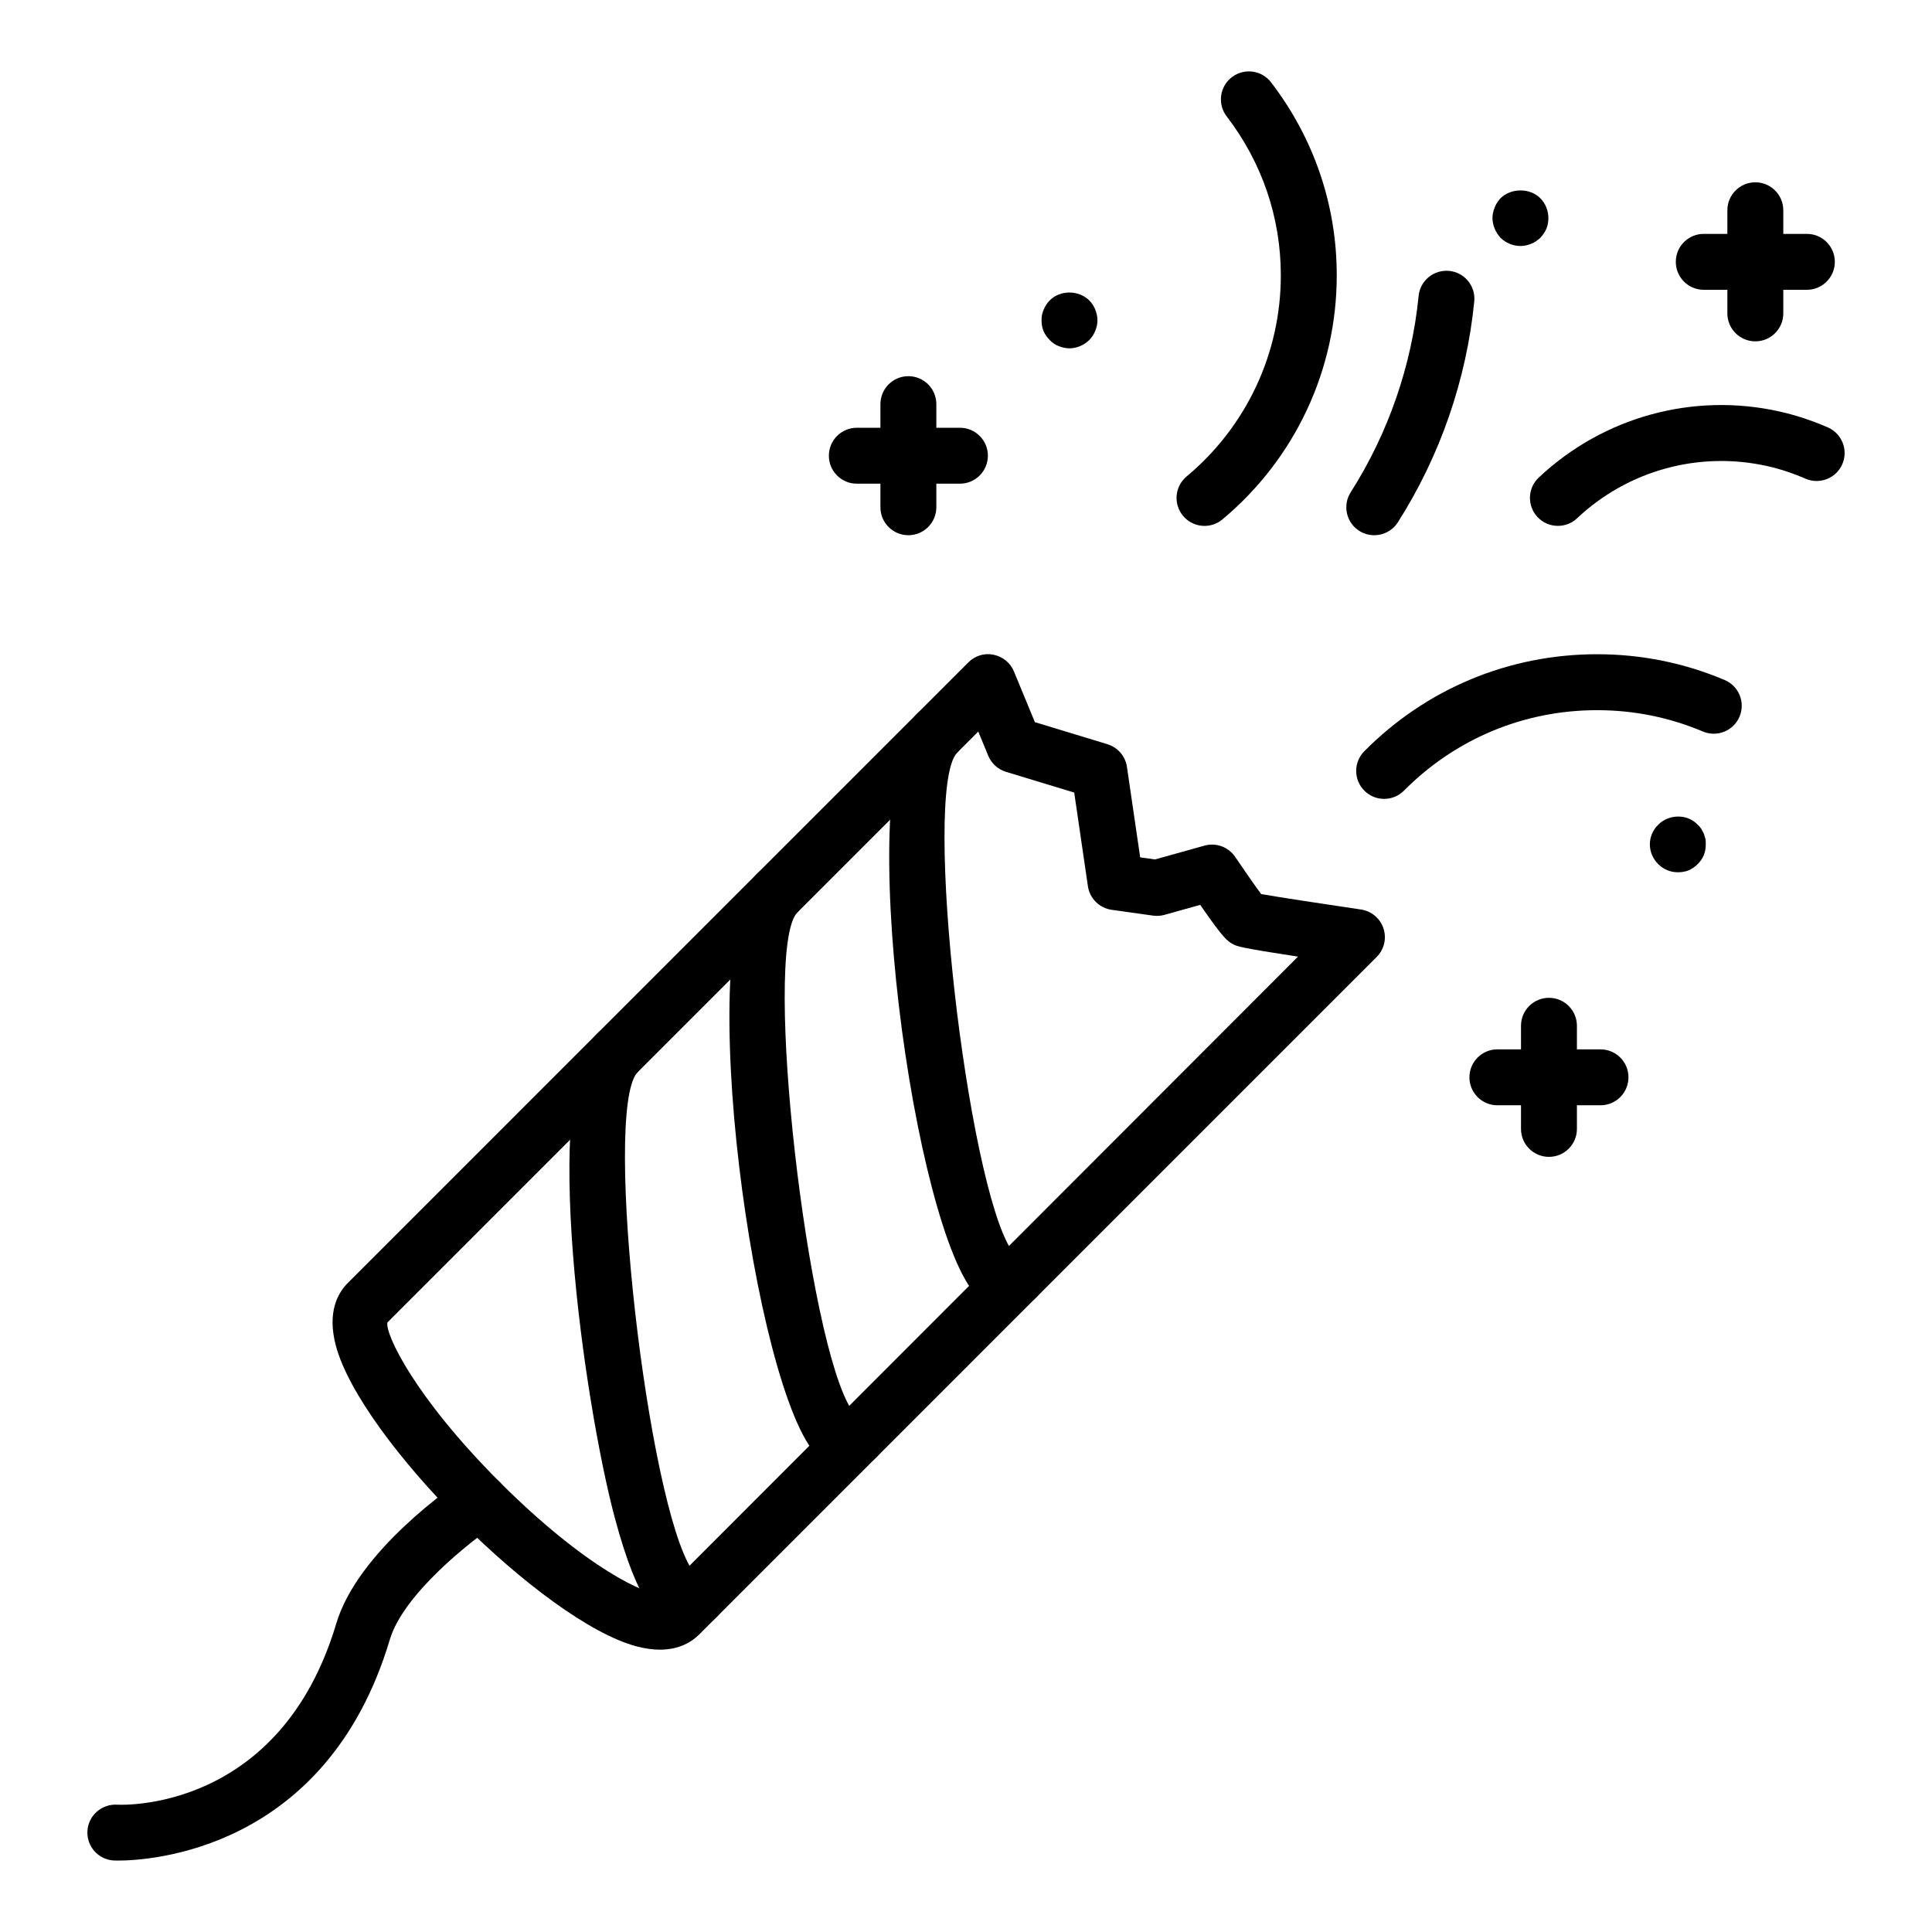 <?xml version="1.0" encoding="UTF-8"?>
<!-- Uploaded to: ICON Repo, www.svgrepo.com, Generator: ICON Repo Mixer Tools -->
<svg fill="#000000" width="800px" height="800px" version="1.1" viewBox="144 144 512 512" xmlns="http://www.w3.org/2000/svg">
 <g>
  <path d="m318.89 581.18c-1.844 0-3.922-0.27-6.262-0.891-24.645-6.606-73.004-54.965-79.605-79.609-2.363-8.82 0.418-13.949 3.168-16.699l164.43-164.44c1.75-1.75 4.234-2.555 6.688-2.027 2.426 0.484 4.453 2.148 5.398 4.434l5.547 13.43 19.227 5.848c2.742 0.84 4.762 3.184 5.172 6.019l3.504 23.965 3.941 0.551 13.098-3.66c3.074-0.867 6.356 0.348 8.141 2.988 2.375 3.523 5.254 7.656 6.887 9.848 4.656 0.816 16.086 2.57 26.453 4.094 2.769 0.406 5.074 2.344 5.953 5 0.883 2.664 0.188 5.586-1.793 7.566l-179.51 179.52c-2.019 2.019-5.324 4.059-10.438 4.059zm84.359-243.31-156.58 156.59c-0.656 3.047 7.215 19.754 29.809 42.355 22.609 22.609 39.297 30.41 42.863 29.512l168.64-168.81c-15.445-2.367-16.133-2.727-17.211-3.293-1.484-0.824-2.449-1.359-8.699-10.426l-9.469 2.648c-0.984 0.27-2.016 0.34-3.027 0.203l-10.973-1.543c-3.258-0.457-5.824-3.012-6.297-6.266l-3.629-24.801-18.09-5.5c-2.125-0.652-3.844-2.215-4.691-4.262z"/>
  <path d="m326.37 575.8c-0.875 0-1.758-0.117-2.637-0.348-5.023-1.348-10.535-5.809-16.793-29.172-8.16-30.453-19.887-113.16-4.625-128.42 2.894-2.894 7.582-2.894 10.477 0 2.894 2.894 2.894 7.582 0 10.477-9.016 10.996 2.867 113.83 14.559 131.63 2.324-0.426 4.816 0.246 6.609 2.039 2.894 2.894 2.894 7.582 0 10.477-2.164 2.172-4.836 3.312-7.59 3.312z"/>
  <path d="m368.73 533.46c-2.832 0-5.699-1.207-8.105-3.625-16.77-16.77-33.273-137.02-15.977-154.32 2.894-2.894 7.582-2.894 10.477 0 2.894 2.894 2.894 7.582 0 10.477-9.016 10.996 2.871 113.84 14.562 131.64 2.324-0.434 4.816 0.246 6.609 2.039 2.894 2.894 2.894 7.582 0 10.477-2.207 2.207-4.871 3.309-7.566 3.309z"/>
  <path d="m411.04 491.12c-0.262 0-0.52-0.016-0.781-0.027-2.66-0.211-5.113-1.426-7.285-3.598-16.77-16.77-33.273-137.02-15.977-154.32 2.894-2.894 7.582-2.894 10.477 0 2.894 2.894 2.894 7.582 0 10.477-9.016 10.996 2.867 113.84 14.562 131.64 2.332-0.426 4.812 0.246 6.606 2.039 2.894 2.894 2.894 7.582 0 10.477-2.152 2.152-4.824 3.312-7.602 3.312z"/>
  <path d="m175.3 637.07c-0.727 0-1.137-0.016-1.18-0.023-4.086-0.246-7.195-3.754-6.949-7.844 0.242-4.09 3.797-7.172 7.84-6.945 1.727 0.109 43.297 1.629 58.105-48.008 5.758-19.305 31.035-36.59 33.902-38.492 3.402-2.266 7.996-1.352 10.266 2.055 2.269 3.402 1.348 8.004-2.051 10.273-6.547 4.371-24.324 18.363-27.922 30.402-16.742 56.113-63.934 58.582-72.012 58.582z"/>
  <path d="m510.81 355.71c-1.887 0-3.773-0.715-5.215-2.148-2.906-2.879-2.926-7.566-0.043-10.477 16.434-16.574 38.344-25.707 61.688-25.707 11.727 0 23.109 2.301 33.816 6.832 3.769 1.59 5.531 5.941 3.938 9.711-1.59 3.769-5.949 5.527-9.711 3.938-8.875-3.754-18.309-5.656-28.043-5.656-19.363 0-37.531 7.574-51.168 21.324-1.449 1.453-3.356 2.184-5.262 2.184z"/>
  <path d="m463.21 283.37c-2.121 0-4.227-0.906-5.691-2.664-2.621-3.141-2.203-7.812 0.941-10.434 15.871-13.246 24.973-32.676 24.973-53.301 0-15.309-4.965-29.883-14.352-42.133-2.488-3.25-1.871-7.902 1.379-10.391 3.242-2.481 7.898-1.875 10.387 1.375 11.387 14.867 17.406 32.551 17.406 51.145 0 25.035-11.043 48.605-30.297 64.676-1.391 1.164-3.07 1.727-4.746 1.727z"/>
  <path d="m556.86 283.36c-1.969 0-3.938-0.781-5.394-2.328-2.805-2.981-2.664-7.668 0.316-10.469 17.133-16.133 41.047-22.668 63.949-17.48 4.238 0.961 8.5 2.367 12.668 4.184 3.75 1.641 5.461 6.004 3.828 9.754-1.641 3.746-6 5.461-9.754 3.836-3.309-1.445-6.684-2.562-10.016-3.312-18.109-4.094-36.992 1.07-50.52 13.805-1.426 1.348-3.254 2.012-5.078 2.012z"/>
  <path d="m508.19 285.84c-1.363 0-2.742-0.375-3.977-1.156-3.453-2.199-4.465-6.781-2.266-10.23 9.953-15.613 16.18-33.609 18-52.027 0.406-4.066 4-7.012 8.105-6.641 4.07 0.406 7.047 4.031 6.641 8.105-2.051 20.723-9.055 40.965-20.25 58.527-1.41 2.215-3.809 3.422-6.254 3.422z"/>
  <path d="m546.93 209.19c-2 0-3.852-0.816-5.262-2.148-0.664-0.738-1.188-1.555-1.555-2.445-0.371-0.891-0.594-1.852-0.594-2.816 0-0.961 0.219-1.926 0.594-2.816 0.367-0.961 0.891-1.707 1.555-2.445 2.816-2.742 7.777-2.742 10.52 0 1.406 1.402 2.148 3.336 2.148 5.262 0 0.961-0.148 1.926-0.516 2.816-0.371 0.891-0.965 1.707-1.633 2.445-0.742 0.664-1.484 1.188-2.371 1.555-0.961 0.371-1.848 0.594-2.887 0.594z"/>
  <path d="m588.64 375.16c-1.926 0-3.777-0.746-5.184-2.148-1.406-1.41-2.227-3.262-2.227-5.262 0-1.934 0.816-3.856 2.227-5.188 2-2.078 5.332-2.742 8.074-1.637 0.891 0.375 1.703 0.891 2.371 1.637 0.371 0.297 0.668 0.664 0.965 1.105 0.219 0.375 0.441 0.816 0.664 1.258 0.148 0.449 0.297 0.891 0.445 1.41 0.074 0.441 0.074 0.961 0.074 1.41 0 1.035-0.148 1.926-0.516 2.887-0.371 0.891-0.961 1.699-1.633 2.375-0.664 0.664-1.48 1.258-2.371 1.629-0.887 0.371-1.852 0.523-2.891 0.523z"/>
  <path d="m427.43 236.31c-0.961 0-1.93-0.223-2.891-0.594-0.891-0.367-1.703-0.891-2.371-1.629-0.668-0.672-1.258-1.484-1.633-2.375-0.367-0.891-0.516-1.852-0.516-2.816 0-1.043 0.148-1.926 0.594-2.894 0.367-0.883 0.887-1.699 1.555-2.367 2.738-2.816 7.707-2.816 10.52 0 0.664 0.664 1.188 1.484 1.555 2.367 0.367 0.969 0.594 1.852 0.594 2.894 0 0.961-0.223 1.926-0.594 2.816-0.367 0.891-0.891 1.699-1.555 2.375-0.742 0.738-1.555 1.258-2.445 1.629s-1.852 0.594-2.812 0.594z"/>
  <path d="m609.18 234.46c-4.09 0-7.41-3.312-7.41-7.41v-27.328c0-4.094 3.316-7.41 7.41-7.41 4.09 0 7.41 3.312 7.41 7.41v27.328c0 4.098-3.32 7.41-7.41 7.41z"/>
  <path d="m622.84 220.8h-27.324c-4.09 0-7.41-3.312-7.41-7.41 0-4.094 3.316-7.41 7.41-7.41h27.324c4.09 0 7.41 3.312 7.41 7.41 0 4.098-3.32 7.41-7.41 7.41z"/>
  <path d="m554.49 450.58c-4.09 0-7.41-3.312-7.41-7.41v-27.328c0-4.094 3.316-7.41 7.41-7.41 4.09 0 7.41 3.312 7.41 7.41v27.328c0 4.094-3.32 7.41-7.41 7.41z"/>
  <path d="m568.15 436.91h-27.328c-4.09 0-7.41-3.312-7.41-7.41 0-4.094 3.316-7.41 7.41-7.41h27.328c4.09 0 7.41 3.312 7.41 7.41 0 4.094-3.32 7.41-7.41 7.41z"/>
  <path d="m384.73 285.84c-4.09 0-7.41-3.312-7.41-7.41v-27.328c0-4.094 3.316-7.41 7.41-7.41 4.09 0 7.41 3.312 7.41 7.41v27.328c-0.004 4.098-3.32 7.41-7.41 7.41z"/>
  <path d="m398.39 272.18h-27.324c-4.09 0-7.41-3.312-7.41-7.41 0-4.094 3.316-7.41 7.41-7.41h27.324c4.09 0 7.41 3.312 7.41 7.41-0.004 4.098-3.32 7.41-7.41 7.41z"/>
 </g>
</svg>